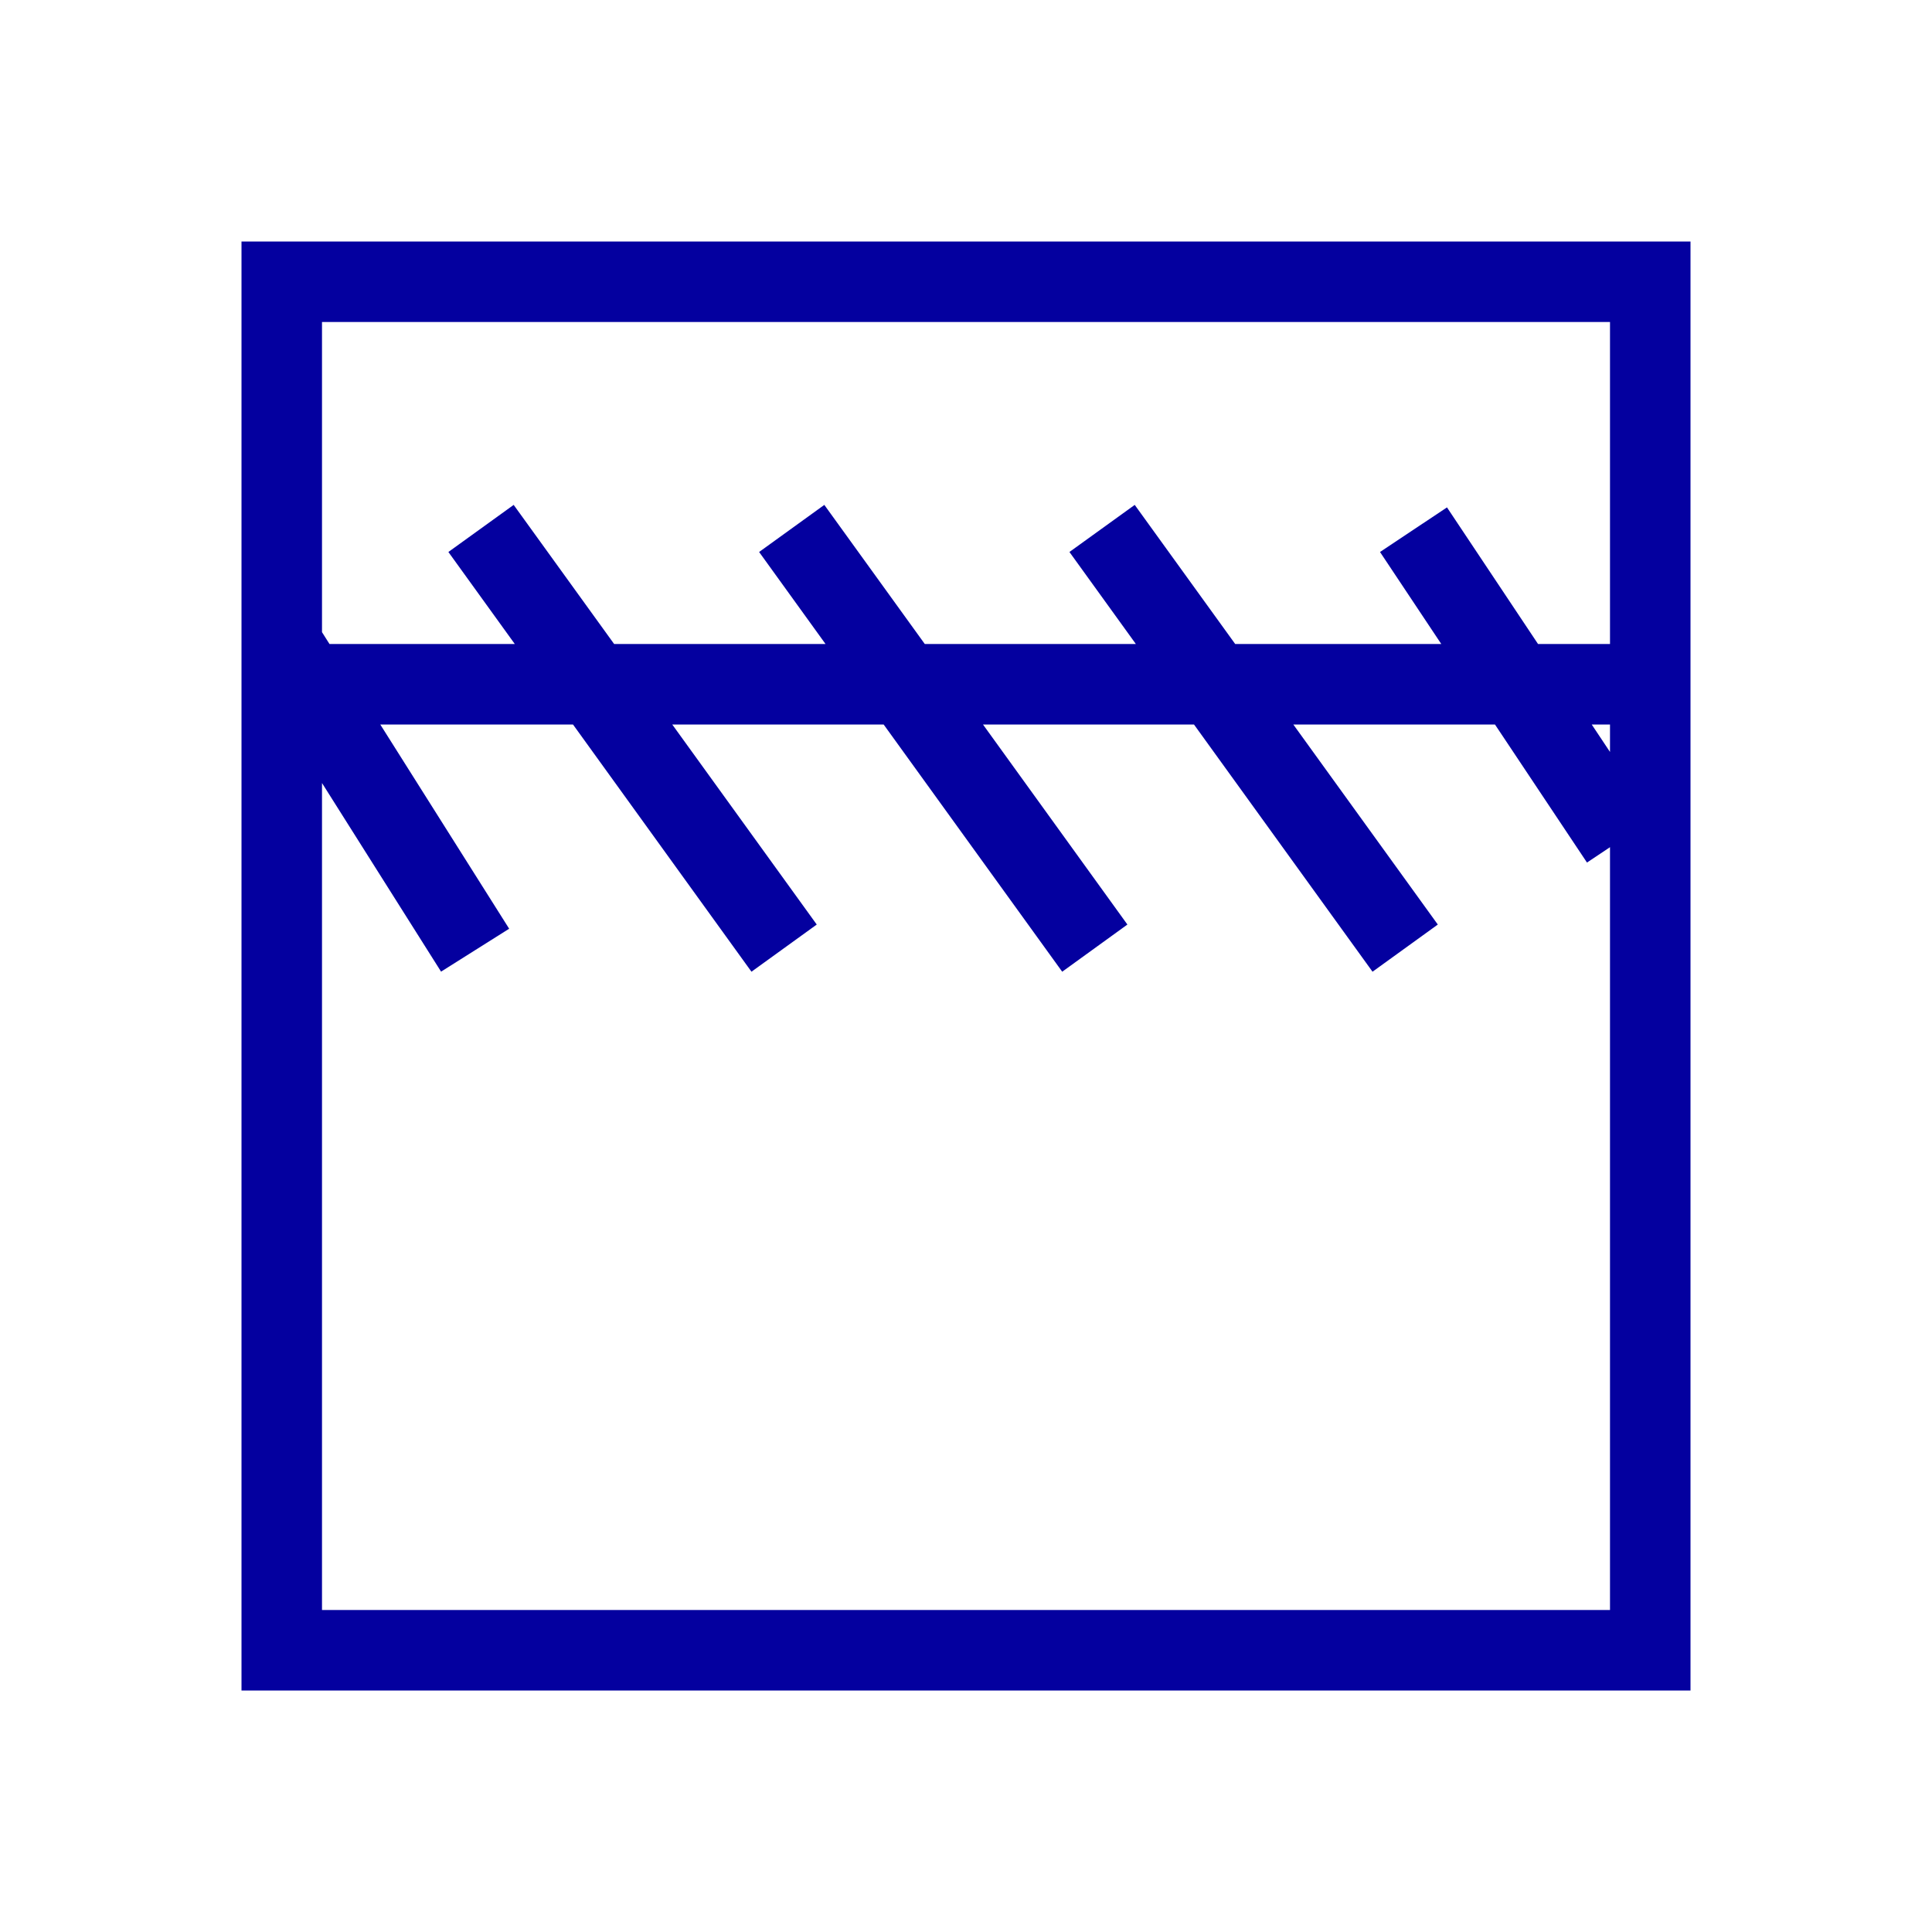 <?xml version="1.0" encoding="UTF-8"?> <svg xmlns="http://www.w3.org/2000/svg" width="24" height="24" viewBox="0 0 24 24" fill="none"><path fill-rule="evenodd" clip-rule="evenodd" d="M20 4H4V7.853L4.093 8H6.395L5.57 6.857L6.381 6.272L7.629 8H10.255L9.43 6.857L10.24 6.272L11.488 8H14.11L13.285 6.857L14.096 6.272L15.344 8H17.904L17.143 6.857L17.975 6.303L19.106 8H20V4ZM18.571 9H16.066L17.861 11.485L17.05 12.071L14.832 9H12.211L14.005 11.485L13.195 12.071L10.977 9H8.351L10.146 11.485L9.335 12.071L7.118 9H4.724L6.325 11.537L5.479 12.07L4 9.727V20H20V10.524L19.714 10.715L18.571 9ZM20 9.341L19.773 9H20V9.341ZM3 9V8.143V8V4V3H4H20H21V4V20V21H20H4H3V20V9Z" fill="#04009F"></path></svg> 